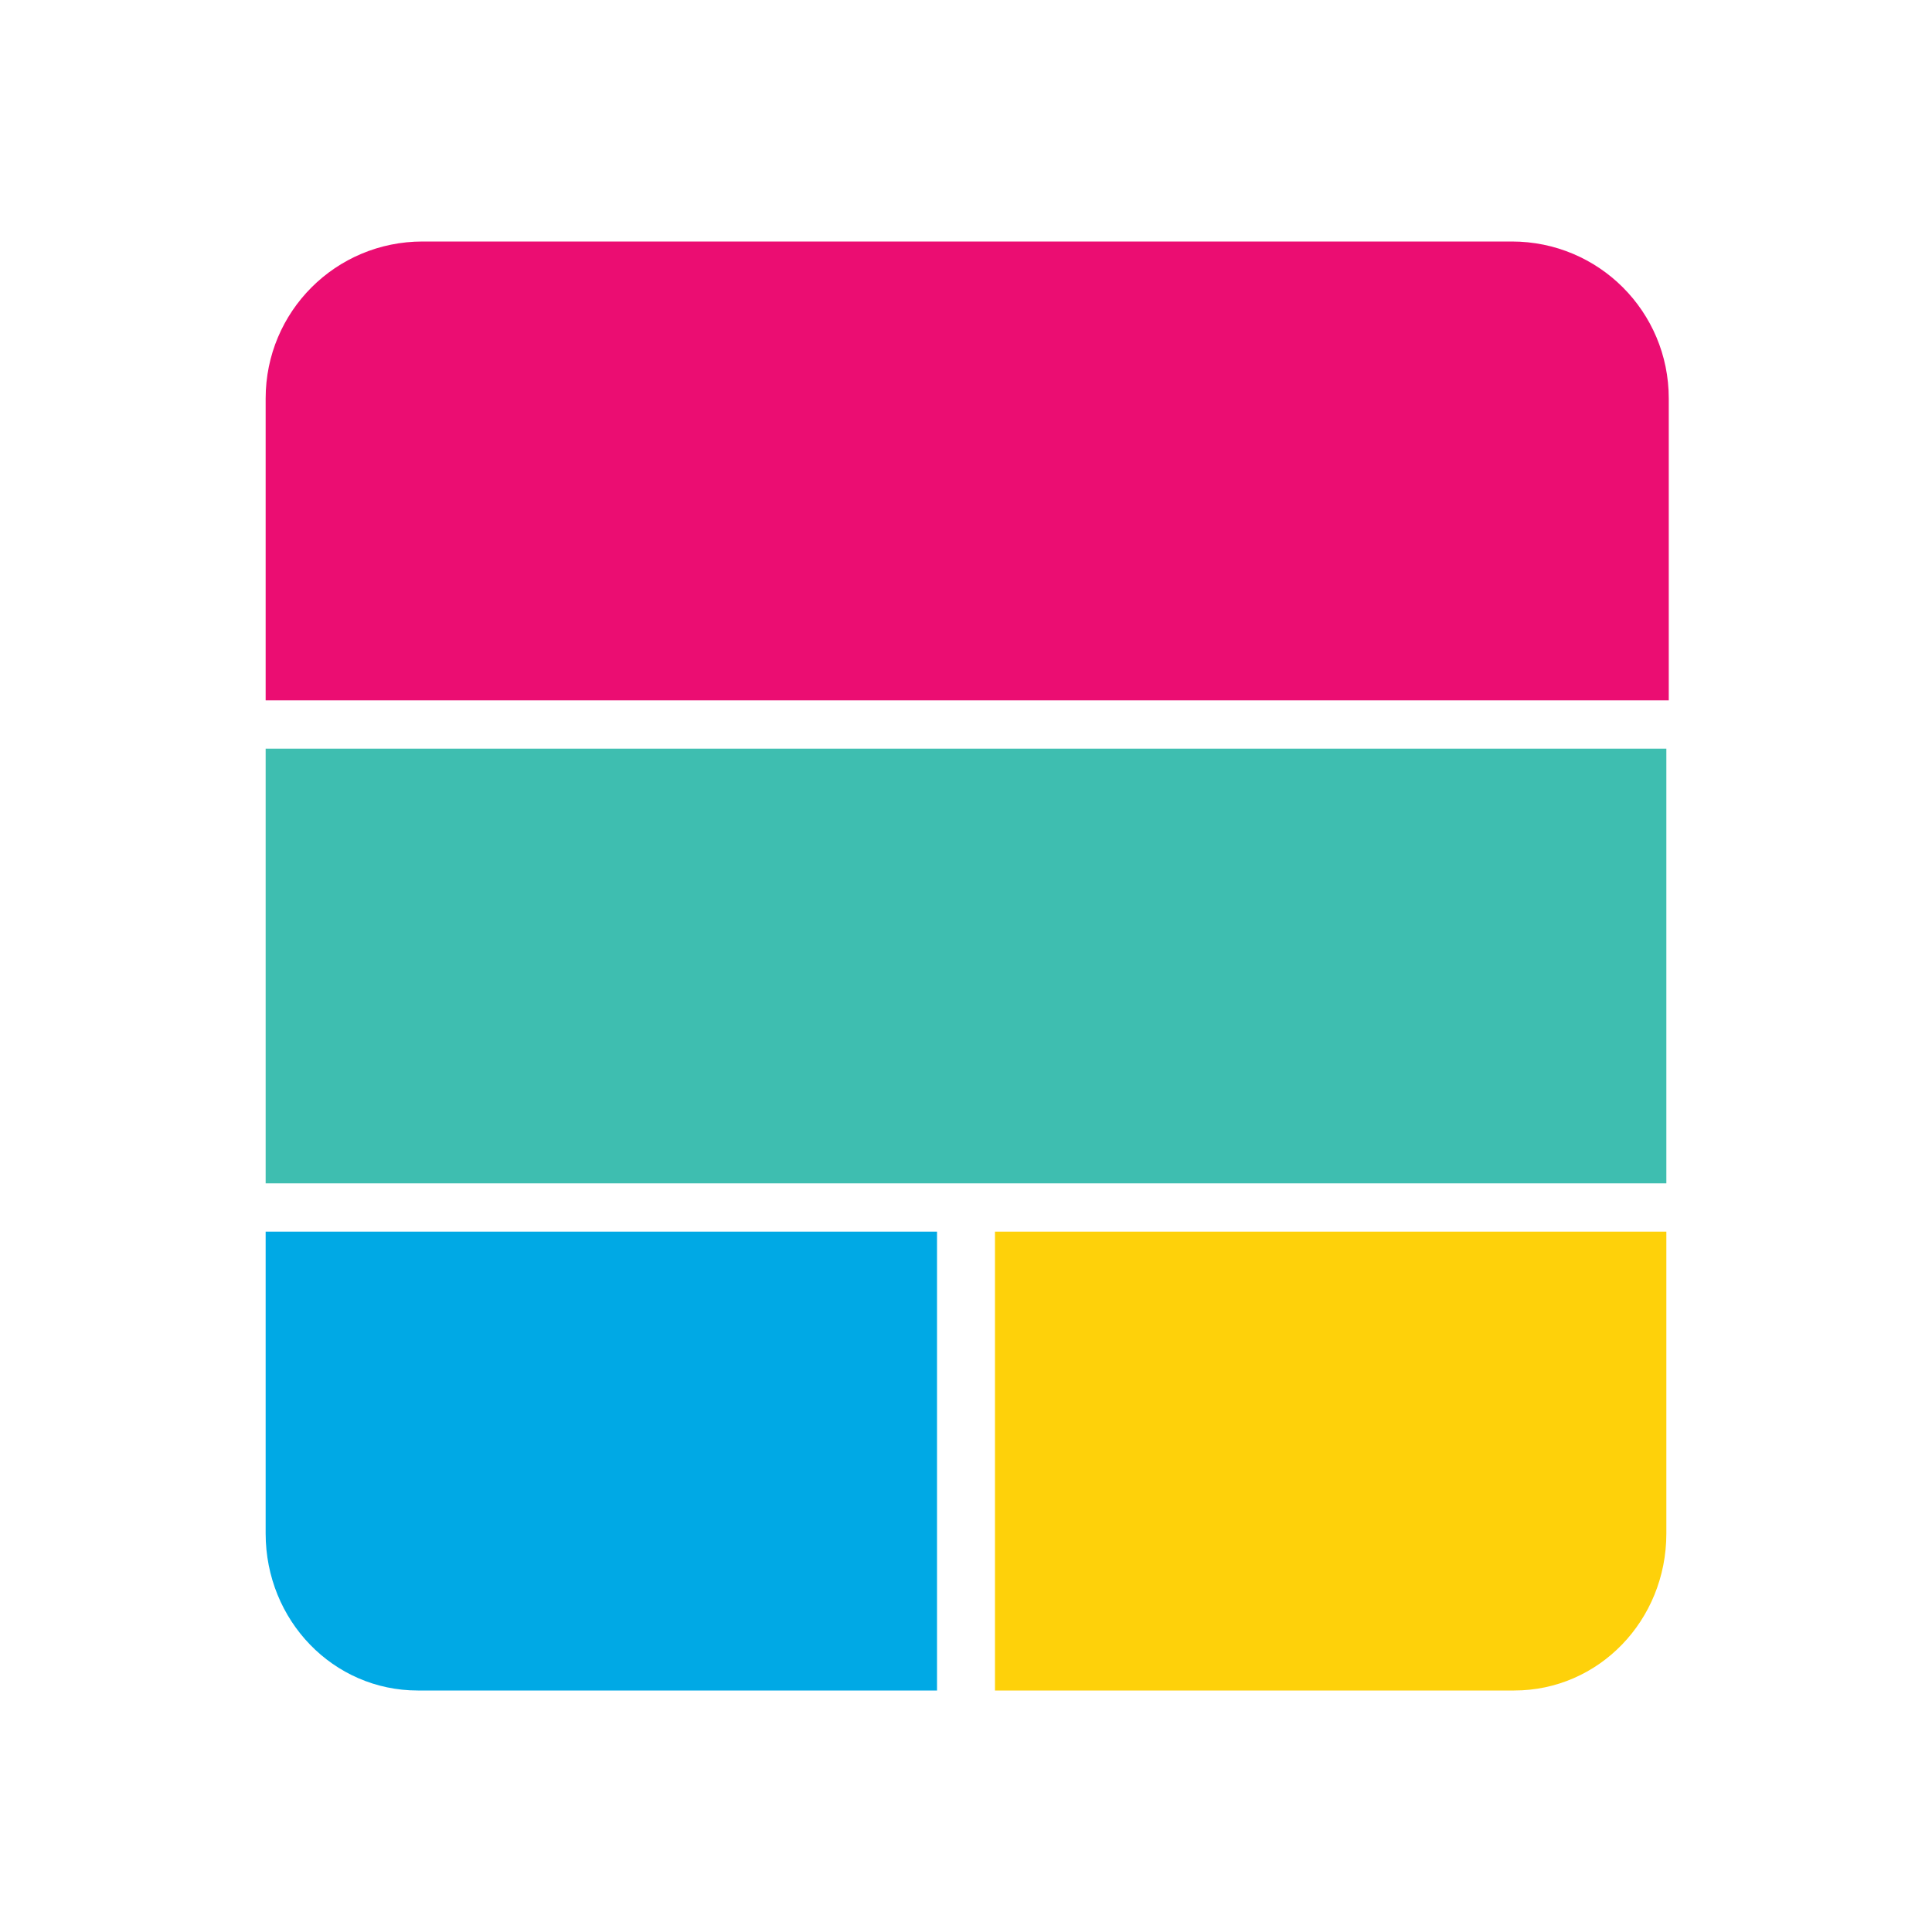 <svg xmlns="http://www.w3.org/2000/svg" id="Layer_1" width="2500" height="2500" viewBox="0 0 80 80"><style>.st0{fill:none}.st1{fill:#eb0d72}.st1,.st2,.st3,.st4{fill-rule:evenodd;clip-rule:evenodd}.st2{fill:#00a9e5}.st3{fill:#fed10a}.st4{fill:#3ebeb0}</style><path d="M0 0h80v80H0z" class="st0"/><path d="M11 16.5c0-3.6 2.9-6.5 6.5-6.5h45.1c3.6 0 6.5 2.9 6.5 6.5V29H11V16.5z" class="st1"/><path d="M11 51h27.8v19H17.3c-3.5 0-6.3-2.9-6.3-6.5V51z" class="st2"/><path d="M41.2 51H69v12.5c0 3.6-2.8 6.5-6.3 6.5H41.2V51z" class="st3"/><path d="M11 31h58v18H11z" class="st4"/></svg>